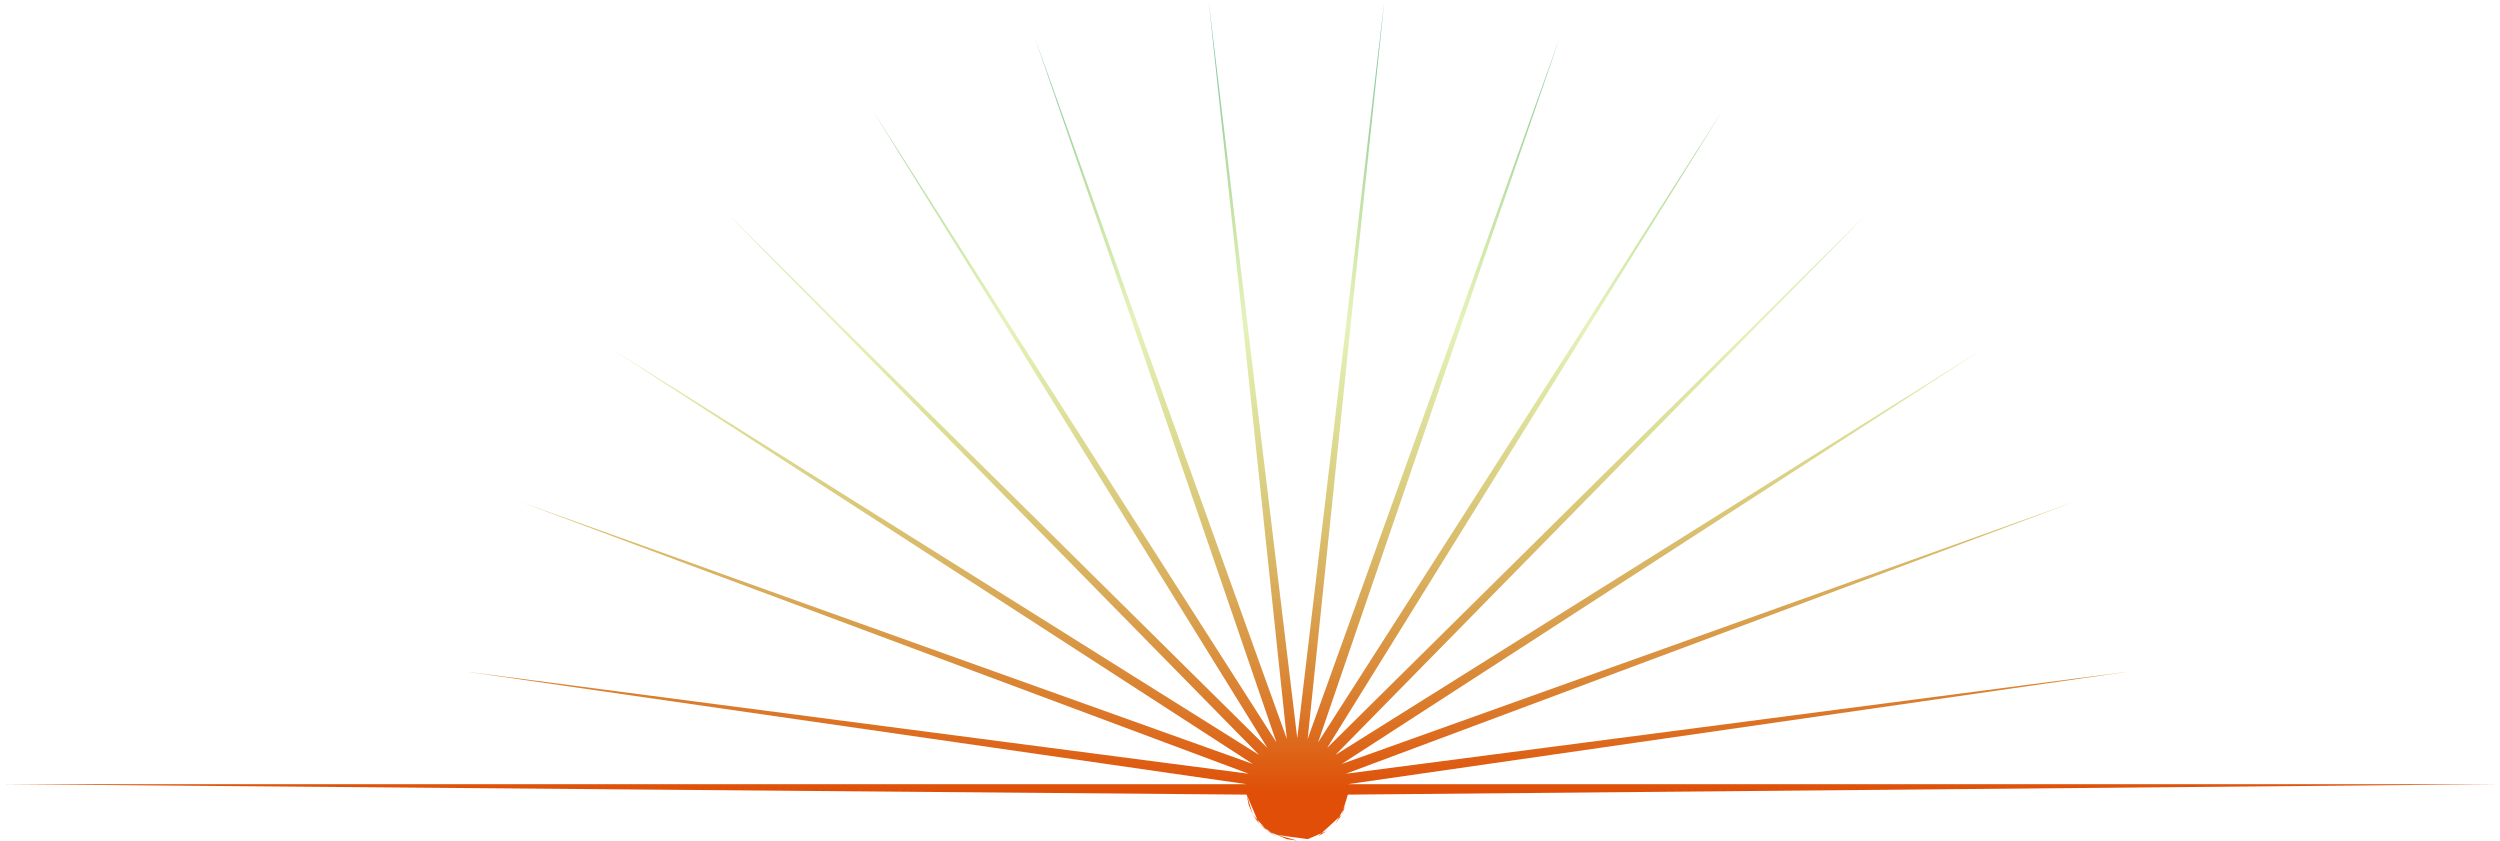 <?xml version="1.0" encoding="UTF-8"?> <svg xmlns="http://www.w3.org/2000/svg" width="1878" height="632" viewBox="0 0 1878 632" fill="none"> <path d="M974.5 554.579L1040 0L982.313 555.101L1171.88 27.705L990.122 557.717L1294.26 82.592L996.893 561.896L1402.06 161.003L1003.14 567.125L1491.64 260.846L1007.83 573.92L1558.3 376.893L1010.96 581.238L1599.44 504.44L1012.52 589.078H1878L1012.52 596.922L1007.83 612.08L1010.96 604.762L1003.14 618.875L1007.83 612.08L990.122 628.283L996.893 624.104L982.313 630.377L959.397 627.24L974.5 631.421L966.687 630.377L952.107 624.104L958.878 628.283L945.858 618.875L952.107 624.104L941.169 612.08L945.858 618.875L936.485 596.922L941.169 612.08L938.045 604.762L936.485 596.922L0 589.078H936.485L349.561 504.44L938.045 581.238L390.703 376.893L941.169 573.92L457.363 260.846L945.858 567.125L546.938 161.003L952.107 561.896L655.26 82.592L958.878 557.717L777.124 27.705L966.687 555.101L907.839 0L974.5 554.579Z" fill="url(#paint0_linear_64_174)"></path> <defs> <linearGradient id="paint0_linear_64_174" x1="974.5" y1="-114" x2="974.5" y2="631" gradientUnits="userSpaceOnUse"> <stop offset="0.038" stop-color="#249DBC"></stop> <stop offset="0.478" stop-color="#A9D31E" stop-opacity="0.3"></stop> <stop offset="0.953" stop-color="#E04E07"></stop> </linearGradient> </defs> </svg> 